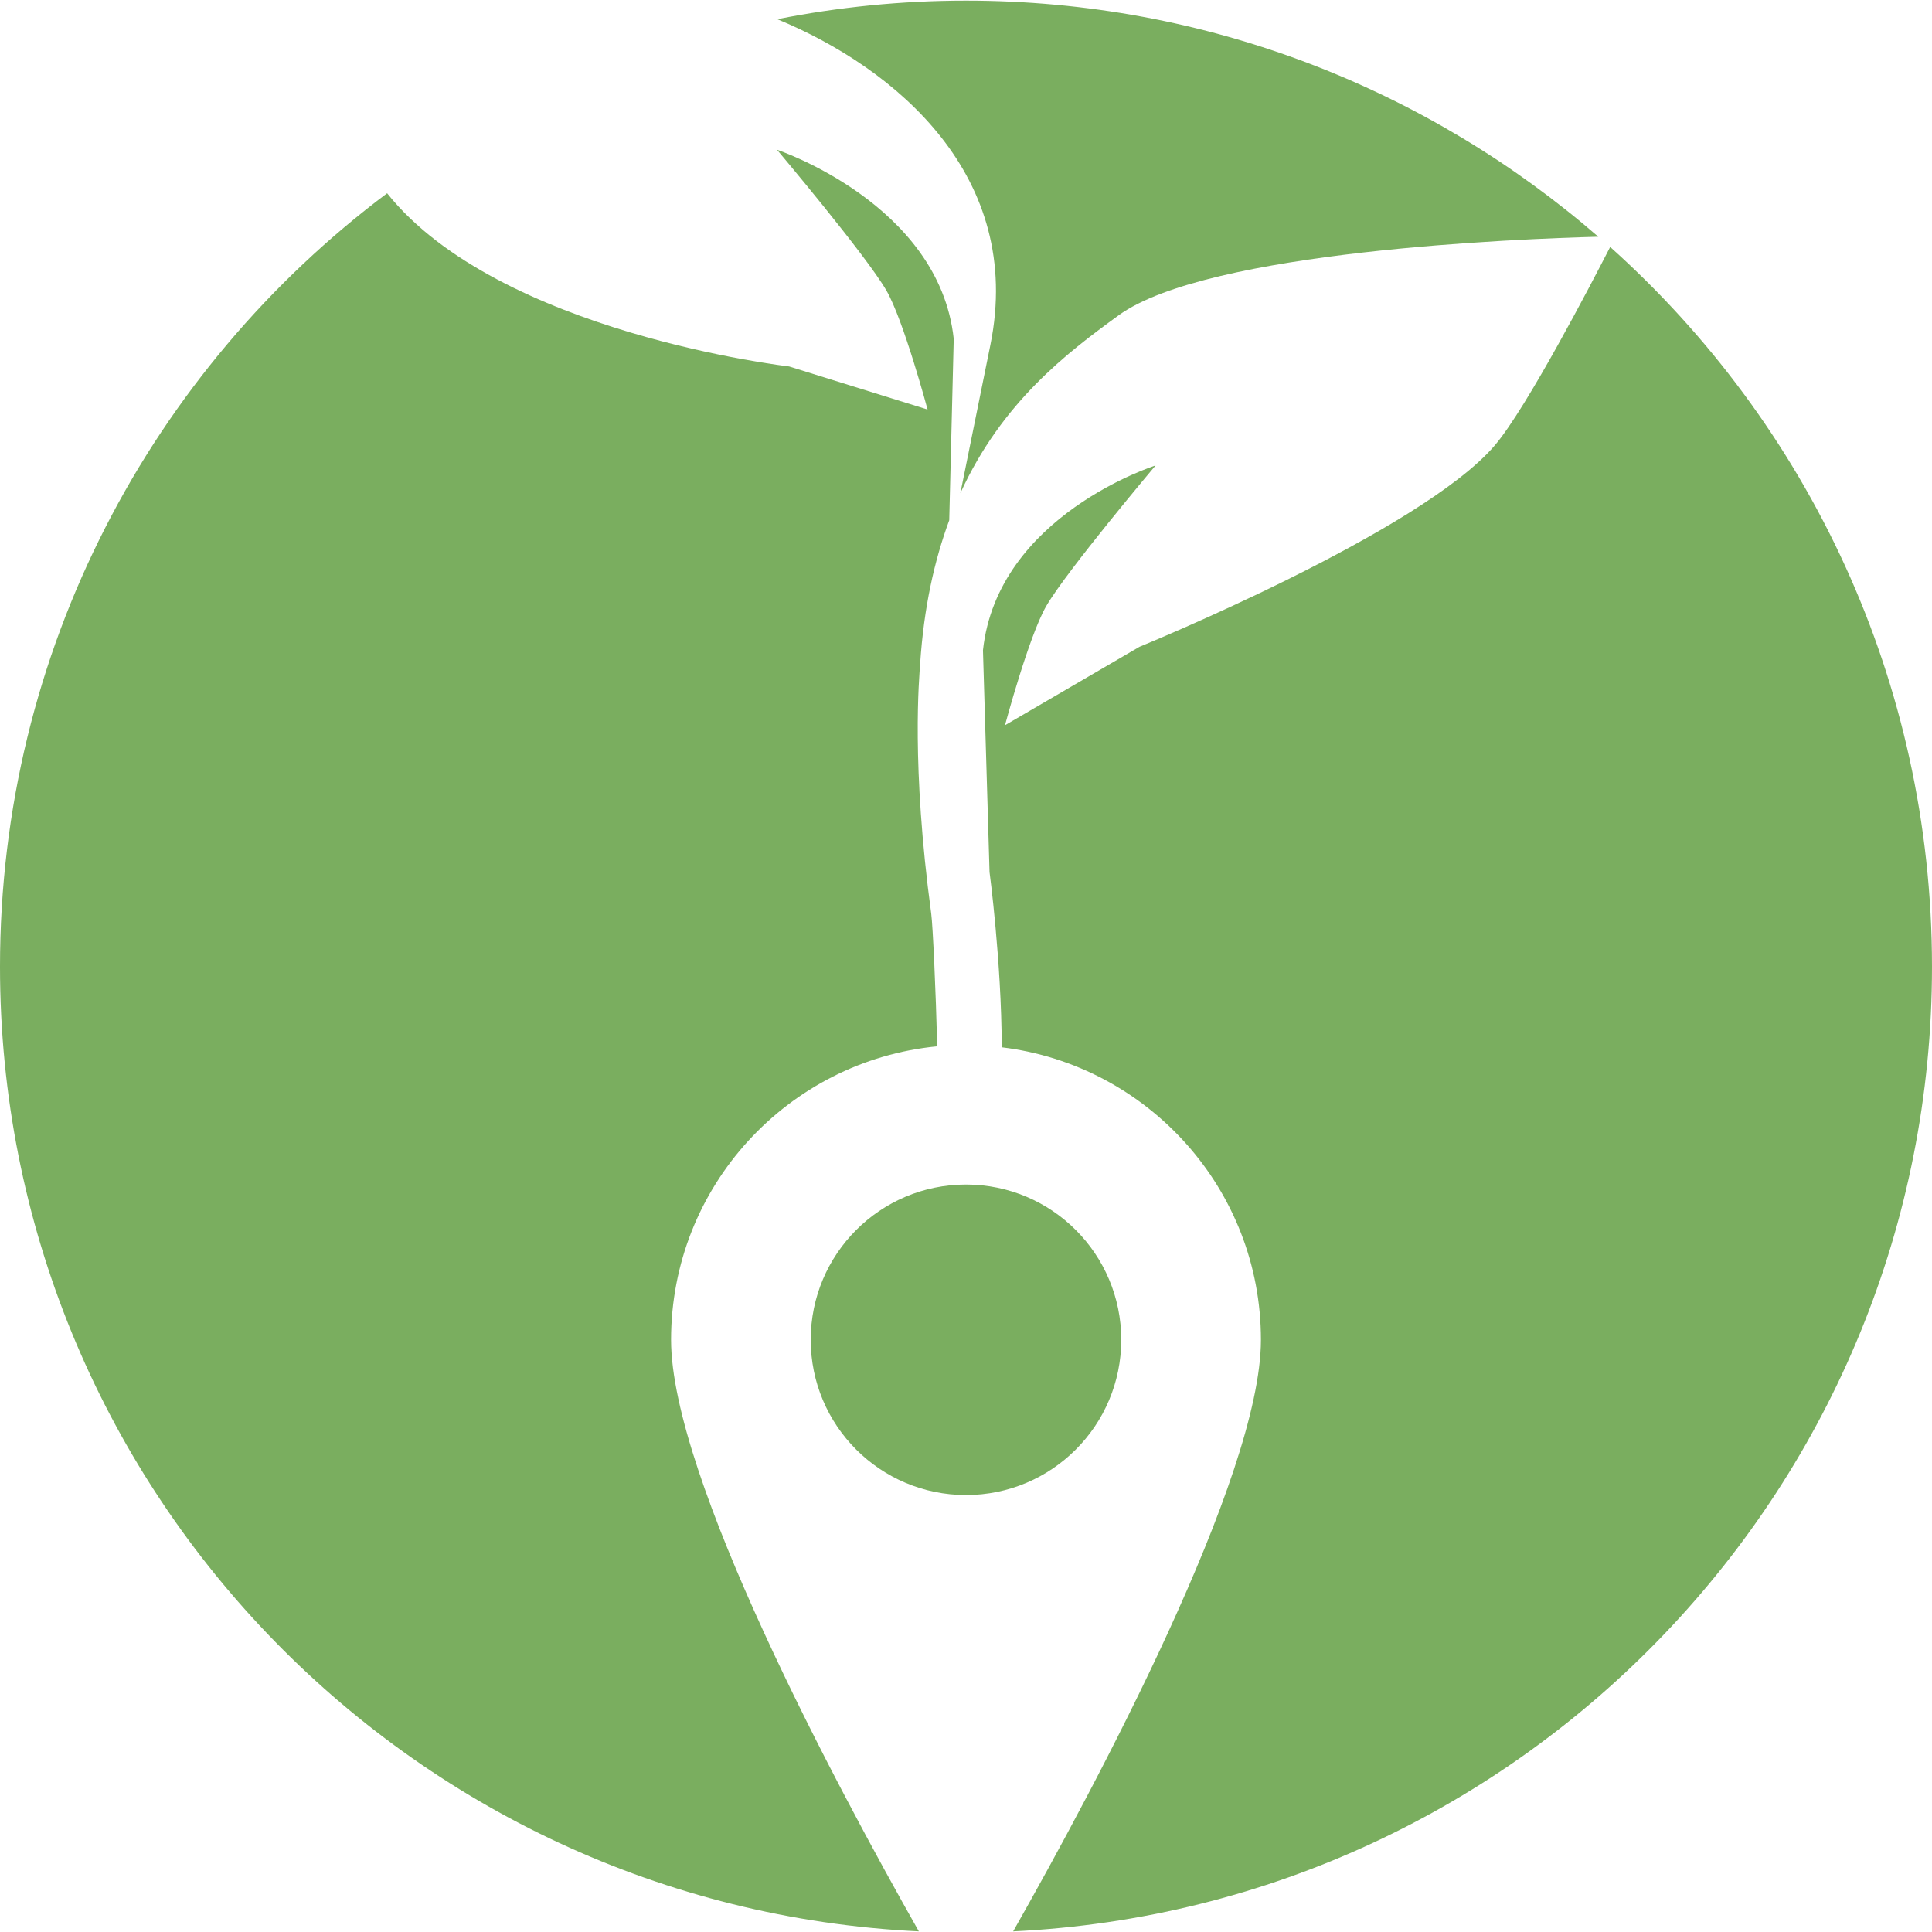 <?xml version="1.0" encoding="UTF-8" standalone="no"?>
<!-- Created with Inkscape (http://www.inkscape.org/) -->

<svg
   xmlns:dc="http://purl.org/dc/elements/1.1/"
   xmlns:cc="http://creativecommons.org/ns#"
   xmlns:rdf="http://www.w3.org/1999/02/22-rdf-syntax-ns#"
   xmlns:svg="http://www.w3.org/2000/svg"
   xmlns="http://www.w3.org/2000/svg"
   version="1.1"
   width="61.521"
   height="61.52"
   viewBox="0 0 61.521 61.52"
   id="Calque_1"
   xml:space="preserve"><defs
   id="defs15" />
<g
   transform="translate(-274.95,-365.108)"
   id="g3"
   style="fill:#7aae5f;fill-opacity:1">
	<path
   d="m 306.488,376.087 c -0.199,0.986 -0.637,3.144 -0.957,4.726 1.319,-2.888 3.376,-4.456 5.042,-5.666 2.836,-2.057 12.818,-2.438 15.272,-2.501 -5.396,-4.68 -12.433,-7.518 -20.135,-7.518 -2.057,0 -4.065,0.206 -6.009,0.591 3.79,1.565 7.869,5.01 6.787,10.368 z"
   id="path5"
   style="fill:#7aae5f;fill-opacity:1;fill-rule:evenodd" />
	<circle
   cx="305.71"
   cy="407.771"
   r="4.944"
   id="circle7"
   style="fill:#7aae5f;fill-opacity:1;fill-rule:evenodd" />
	<path
   d="m 296.319,407.771 c 0,-4.877 3.718,-8.884 8.475,-9.345 -0.043,-1.731 -0.14,-3.846 -0.19,-4.218 -0.646,-4.771 -0.381,-7.537 -0.354,-7.958 0.118,-1.804 0.456,-3.302 0.927,-4.576 l 0.143,-5.776 c -0.464,-4.299 -5.628,-6.022 -5.628,-6.022 0,0 2.833,3.358 3.482,4.479 0.55,0.948 1.313,3.794 1.313,3.794 l -4.41,-1.372 c 0,0 -9.238,-1.056 -12.8,-5.515 -7.484,5.61 -12.327,14.552 -12.327,24.626 0,16.485 12.967,29.937 29.259,30.721 -2.652,-4.678 -7.89,-14.47 -7.89,-18.838 z"
   id="path9"
   style="fill:#7aae5f;fill-opacity:1;fill-rule:evenodd" />
	<path
   d="m 326.223,372.972 c -0.6,1.169 -2.66,5.128 -3.672,6.316 -2.355,2.763 -11.314,6.415 -11.314,6.415 l -4.285,2.499 c 0,0 0.763,-2.845 1.313,-3.793 0.648,-1.12 3.482,-4.479 3.482,-4.479 0,0 -5.031,1.585 -5.496,5.883 l 0.209,7.063 c 0,0 0.38,2.838 0.389,5.581 4.648,0.563 8.253,4.515 8.253,9.315 0,4.368 -5.237,14.159 -7.89,18.837 16.289,-0.782 29.259,-14.234 29.259,-30.721 -10e-4,-9.106 -3.961,-17.284 -10.248,-22.916 z"
   id="path11"
   style="fill:#7aae5f;fill-opacity:1;fill-rule:evenodd" />
</g>
</svg>